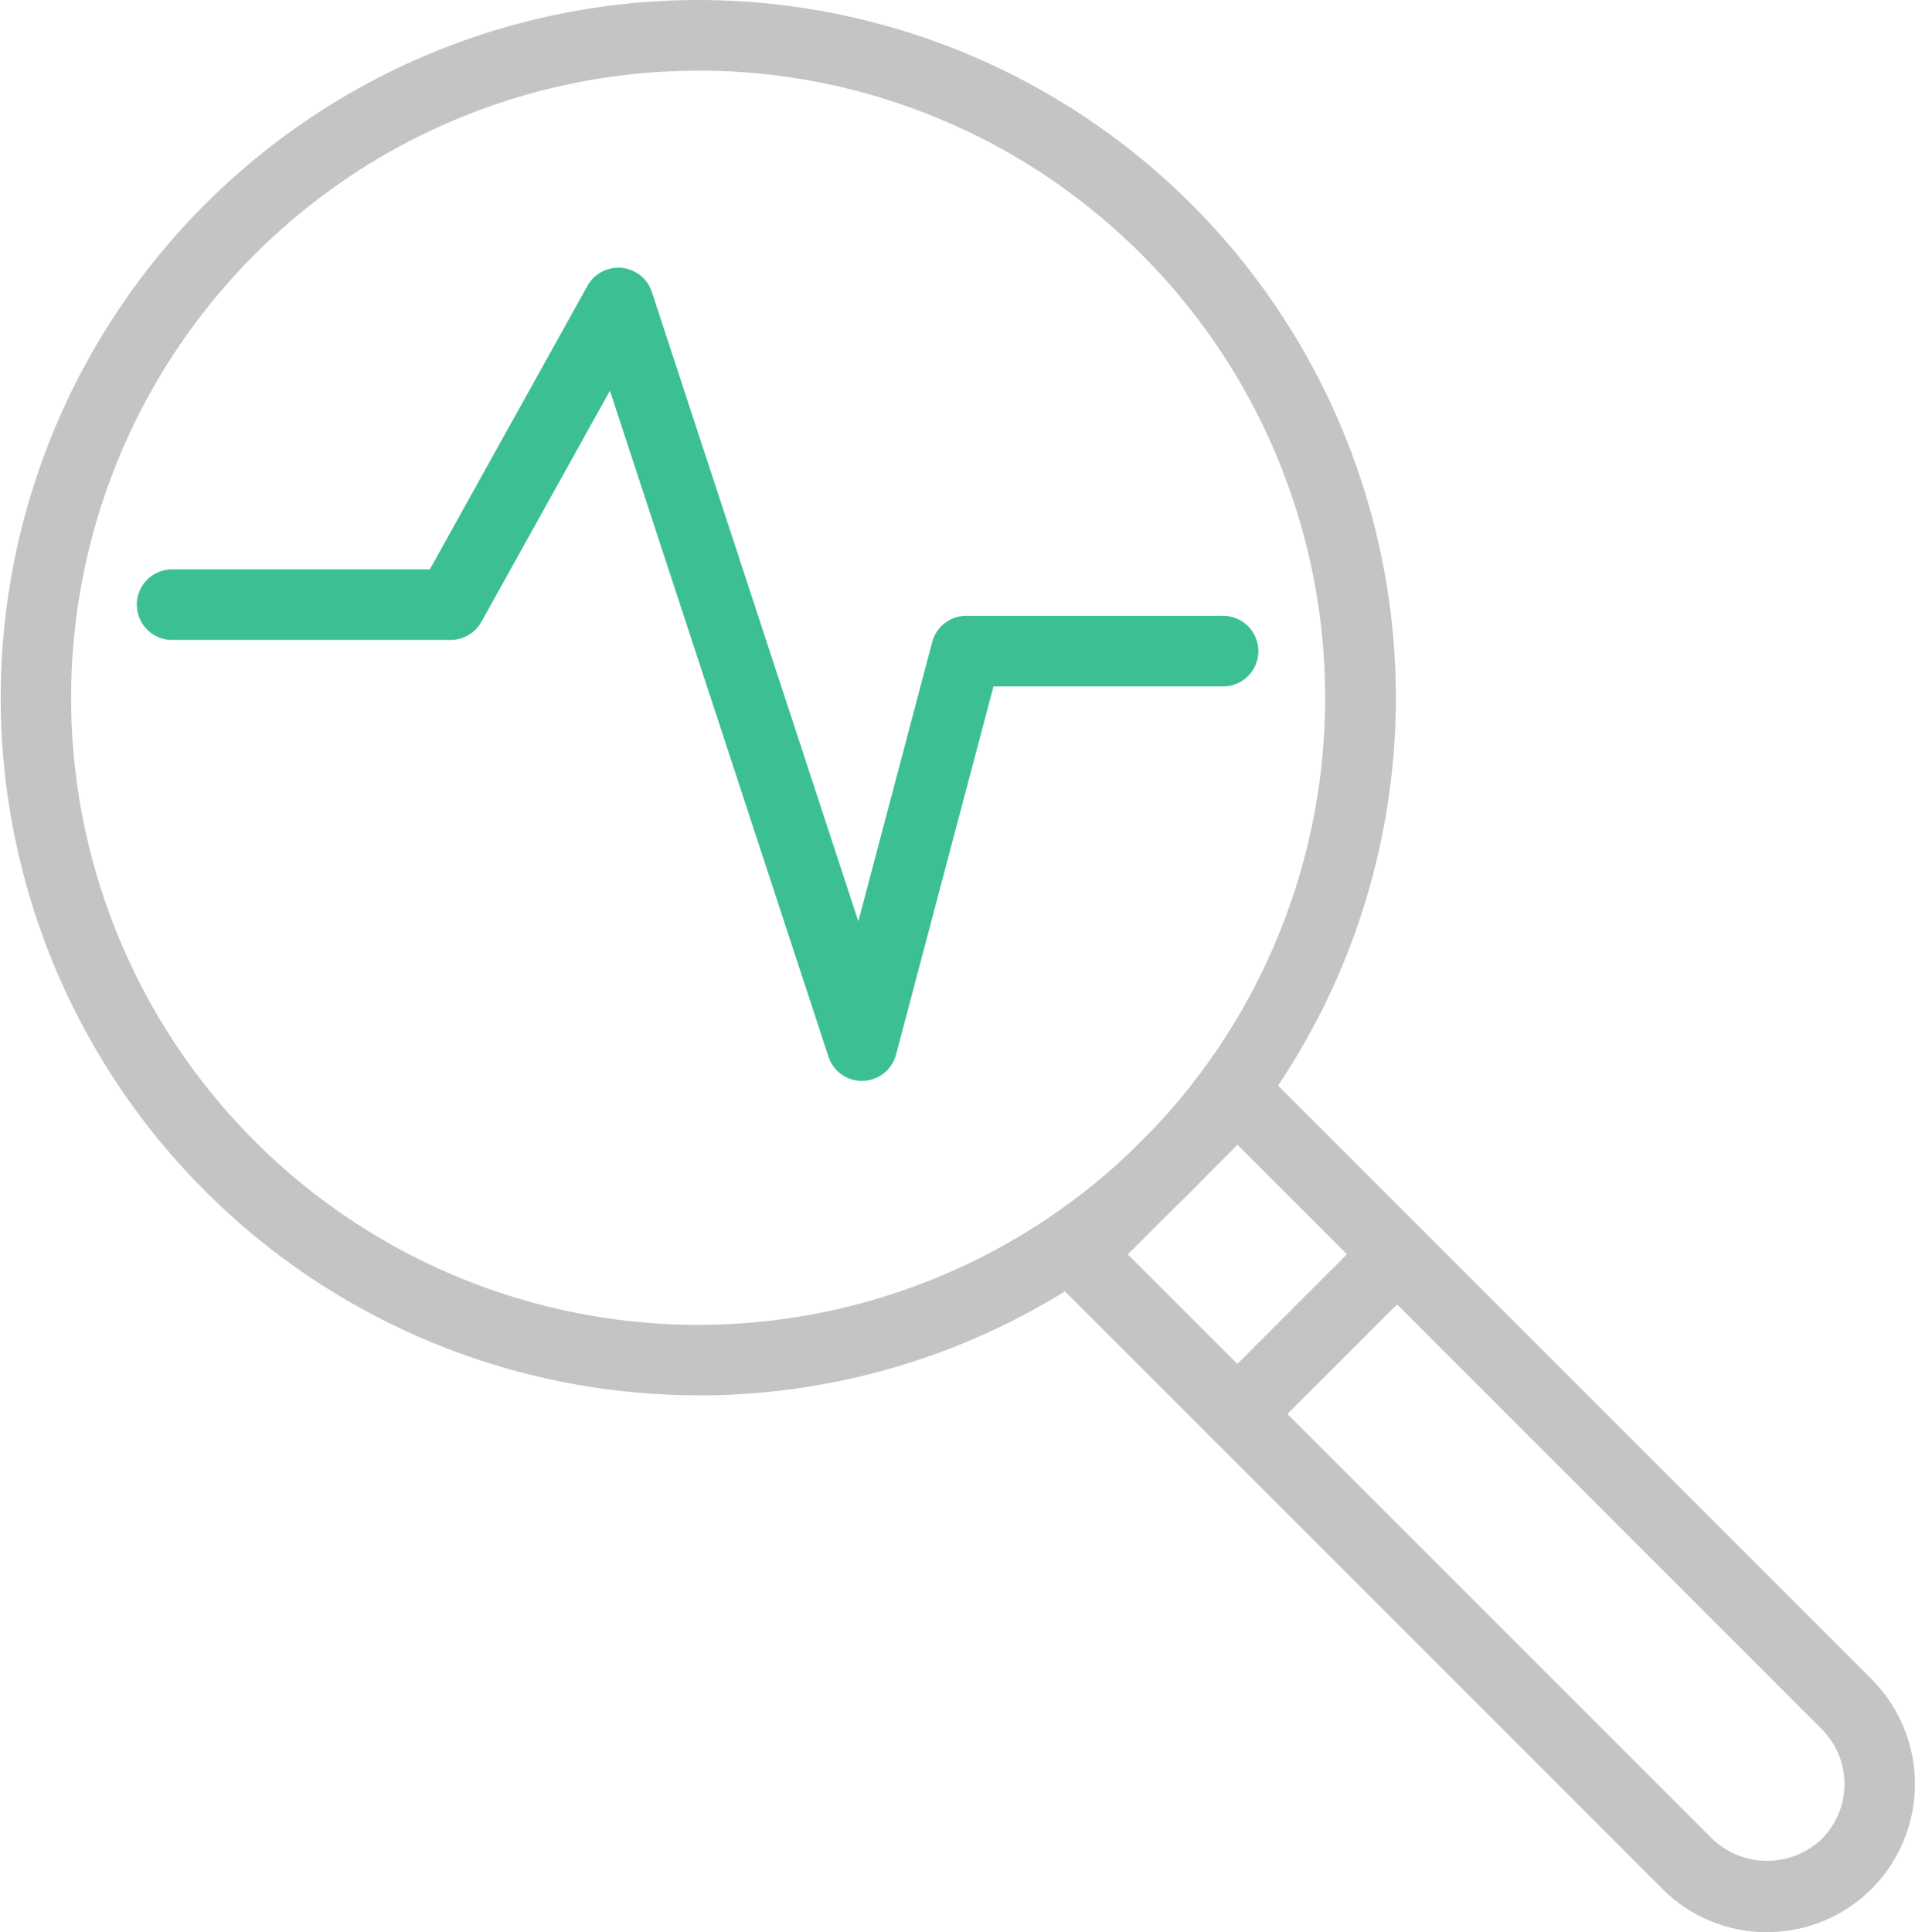 <svg xmlns="http://www.w3.org/2000/svg" width="82.31" height="83.041" viewBox="0 0 82.31 83.041">
    <defs>
        <clipPath id="e8pt80hxsa">
            <path data-name="Rectangle 40" style="fill:none" d="M0 0h82.31v83.041H0z"/>
        </clipPath>
    </defs>
    <g data-name="Magnifying glass icon">
        <g data-name="Group 20" style="clip-path:url(#e8pt80hxsa)">
            <path data-name="Path 113" d="M29.984 59.967A29.983 29.983 0 1 1 51.2 51.2a29.9 29.9 0 0 1-21.213 8.772m0-56.932a26.95 26.95 0 1 0 19.066 7.883 26.883 26.883 0 0 0-19.069-7.888" style="fill:#c3c4c6"/>
            <path data-name="Path 114" d="M35.779 43.972a1.515 1.515 0 0 1-1.441-1.044l-9.391-28.619-5.524 9.932a1.514 1.514 0 0 1-1.326.779H6.128a1.516 1.516 0 1 1 0-3.032h11.078L23.982 9.8a1.518 1.518 0 0 1 2.767.265l8.875 27.047L38.8 25.11a1.514 1.514 0 0 1 1.465-1.126H51.3a1.517 1.517 0 1 1 0 3.034h-9.867l-4.189 15.825a1.515 1.515 0 0 1-1.422 1.128z" transform="translate(1.269 2.483)" style="fill:#3cc092"/>
            <path data-name="Path 115" d="M43.519 52.459a1.525 1.525 0 0 1-1.074-.444l-6.858-6.856a1.518 1.518 0 0 1 0-2.145l6.858-6.855a1.518 1.518 0 0 1 2.147 0l6.855 6.855a1.515 1.515 0 0 1 0 2.145l-6.855 6.856a1.52 1.52 0 0 1-1.074.444m-4.713-8.373 4.713 4.71 4.71-4.71-4.71-4.71z" transform="translate(9.669 9.826)" style="fill:#c3c4c6"/>
            <path data-name="Path 116" d="M64.8 71.732a6.317 6.317 0 0 1-4.5-1.864L40.966 50.532a1.518 1.518 0 0 1 0-2.145l6.855-6.856a1.562 1.562 0 0 1 2.147 0L69.3 60.866a6.379 6.379 0 0 1 0 9 6.326 6.326 0 0 1-4.5 1.863m3.428-2.937zM44.184 49.46l18.264 18.263a3.41 3.41 0 0 0 4.709 0 3.339 3.339 0 0 0 0-4.712L48.895 44.75z" transform="translate(11.149 11.309)" style="fill:#c3c4c6"/>
        </g>
    </g>
</svg>
